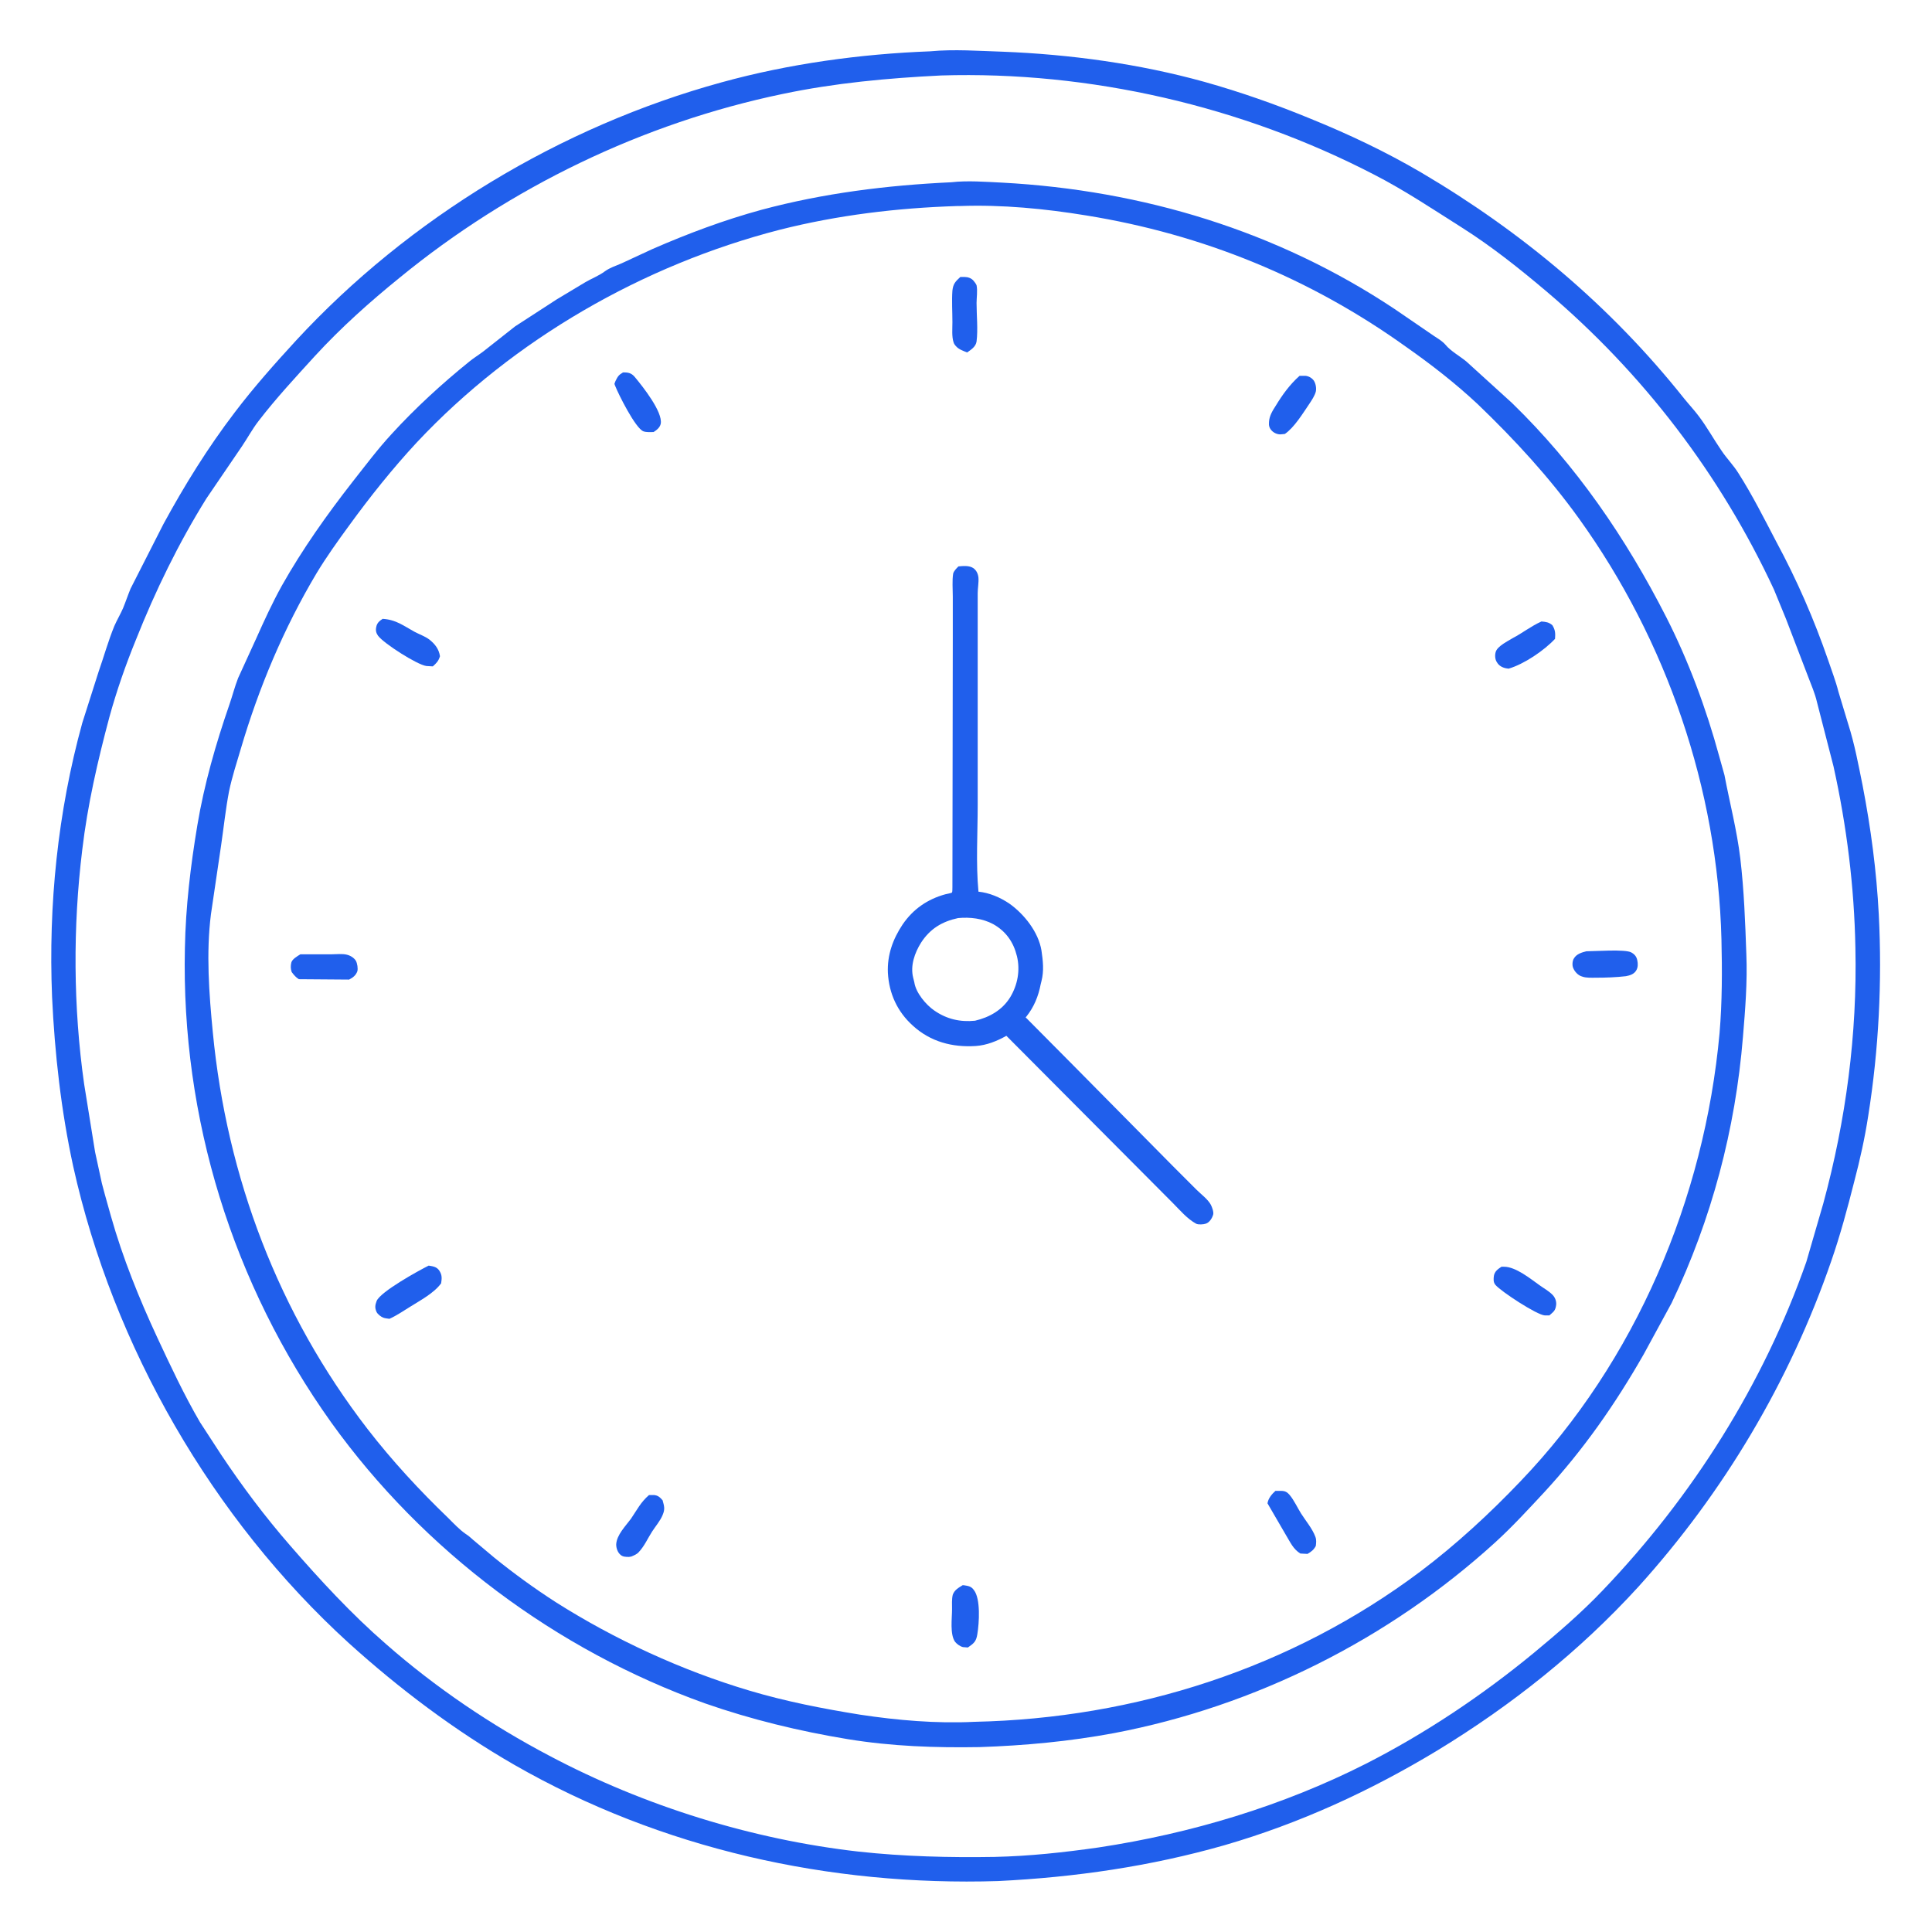<?xml version="1.0" encoding="utf-8"?>
<!-- Generator: Adobe Illustrator 21.0.0, SVG Export Plug-In . SVG Version: 6.00 Build 0)  -->
<svg version="1.1" id="Capa_1" xmlns="http://www.w3.org/2000/svg" xmlns:xlink="http://www.w3.org/1999/xlink" x="0px" y="0px"
	 viewBox="0 0 512 512" style="enable-background:new 0 0 512 512;" xml:space="preserve">
<style type="text/css">
	.st0{fill:#205FEC;}
</style>
<g>
	<path class="st0" d="M246.5,13.6c6.4-0.6,12.8-0.1,19.2,0.1c17.9,0.7,36.2,3.2,53.5,8c9.6,2.7,19,6,28.2,9.8
		c10.1,4.1,19.8,8.7,29.2,14.2c26.8,15.8,50.3,35.5,69.7,59.9c1.3,1.6,2.7,3.1,3.9,4.7c2.2,2.9,4,6.2,6,9.1c1.4,2.1,3.2,3.9,4.5,6
		c3.7,5.8,6.8,12,10,18.1c5.5,10.2,10,20.5,13.8,31.5c0.9,2.7,2,5.5,2.7,8.3l2.6,8.6c1.7,5.3,2.7,10.8,3.8,16.2
		c2.2,11.4,3.7,22.7,4.3,34.3c0.9,17.7,0,35.7-2.8,53.3c-0.9,5.9-2.2,11.7-3.7,17.4c-1.8,7.1-3.7,14.2-6.1,21.1
		c-11,31.9-28.5,61.3-51.1,86.3c-15.6,17.1-33.6,31.4-53.3,43.4c-17.7,10.7-36.4,19.3-56.4,25.1c-19.6,5.6-39.6,8.5-60,9.5
		c-44.6,1.4-89.3-8.5-128.2-30.8c-15.8-9.1-30.4-20.1-43.9-32.3C56.3,402.5,30,356.9,19.4,309.1c-3.2-14.7-4.9-29.9-5.6-44.9
		c-1-24.4,1.5-49,8-72.6l4.3-13.5c1.4-4,2.6-8.3,4.2-12.2c0.7-1.6,1.6-3.1,2.3-4.7c0.7-1.7,1.3-3.5,2-5.2l8.7-17.1
		c5.6-10.3,11.8-20.3,18.9-29.6c5-6.6,10.6-12.9,16.2-19c30-32.5,70.2-56.8,112.9-68.5C209.1,16.9,228,14.3,246.5,13.6L246.5,13.6z
		 M249.4,20c-14.2,0.7-28.2,2-42,4.9c-37,7.7-72.2,24.7-101.5,48.7C98,80,90.4,86.8,83.5,94.3c-5.1,5.6-10.4,11.3-15,17.3
		c-1.7,2.2-2.9,4.5-4.4,6.7l-9.4,13.8C47.3,144,41.2,156.5,36,169.6c-2.7,6.6-5.1,13.5-7,20.4c-3.1,11.6-5.8,23.3-7.2,35.2
		c-2.5,20.4-2.4,41.7,0.5,62.1l2.9,18l1.8,8.3l0.8,3l1.6,5.7c3.1,11,7.5,21.9,12.3,32.2c3.5,7.5,7.1,15.2,11.3,22.4l5.6,8.6
		c5.6,8.4,11.6,16.4,18.3,24.1c8,9.2,16.2,18.1,25.4,26.1c13.1,11.5,27.9,21.5,43.3,29.6c25.1,13.3,53.7,22.2,82,25.4
		c11.9,1.3,24.1,1.6,36,1.4c9.2-0.2,18.4-1.2,27.5-2.5c24.5-3.7,48.8-11,70.9-22.2c15.7-8,30.8-18.1,44.4-29.3
		c6.4-5.3,12.7-10.7,18.4-16.7c23.7-24.8,42.5-54.5,53.9-87l4.5-15.5c6-22.1,9-44.8,8.5-67.7c-0.3-16.2-2.3-32.3-5.8-48.1l-4.4-17.1
		c-0.5-2.2-1.5-4.5-2.3-6.6l-5.9-15.4l-3.2-7.8c-14.2-30.5-34.7-57.3-60.3-79c-7.1-6-14.5-11.9-22.4-16.9c-7.6-4.8-15.2-9.9-23.2-14
		C329.1,28.1,288.8,18.8,249.4,20L249.4,20z"/>
	<path class="st0" d="M252.1,48.3c4.3-0.5,9.2-0.1,13.5,0.1c37.2,2,72.9,12.8,104,33.5l9.5,6.5c1.2,0.9,3,1.8,4,3
		c1.3,1.6,3.8,3,5.5,4.4l12.1,11c17,16.5,30.2,35.8,40.9,56.8c5.9,11.6,10.6,24.3,14,36.8l1.4,5c1.4,7.4,3.3,14.6,4.2,22.1
		c1,8.5,1.3,16.9,1.6,25.4c0.3,7.3-0.3,14.7-0.9,21.9c-2,24.5-8.3,48.3-18.9,70.5l-7.4,13.6c-7.6,13.3-15.9,25.2-26.3,36.5
		c-4.2,4.5-8.4,9.1-13,13.3c-28.2,25.7-63.7,43.5-101.1,50.6c-11.8,2.2-23.7,3.3-35.6,3.7c-11.7,0.2-23.3-0.2-34.9-2.1
		c-12.8-2.1-25.6-5.2-37.9-9.5c-39.4-14.1-74.6-40.4-99-74.4C61.6,340.3,48,296.2,49,251.3c0.2-11,1.5-21.8,3.3-32.6
		c1.8-10.8,4.9-21.6,8.5-32c0.8-2.3,1.4-4.7,2.3-7l4.8-10.5c2.1-4.7,4.3-9.5,6.8-14c5.4-9.6,12-18.9,18.8-27.6
		c3.4-4.3,6.6-8.6,10.3-12.6c6.2-6.8,13.4-13.4,20.6-19.2c1.1-0.9,2.4-1.7,3.6-2.6l8.5-6.7l11.1-7.2l7.5-4.5c1.7-1,3.6-1.7,5.2-2.9
		c1.4-1,2.8-1.4,4.4-2.1l8.2-3.8c9.4-4.1,19-7.7,28.9-10.4C218.2,51.2,235,49.1,252.1,48.3L252.1,48.3z M253.7,54.6
		c-15.9,0.5-31.7,2.4-47.1,6.3c-36.1,9.3-70.5,29-96.1,56.3c-6.5,7-12.4,14.4-18,22.1c-3,4.1-6,8.3-8.6,12.6
		c-8.7,14.6-15.3,30.3-20.1,46.6c-1.1,3.7-2.3,7.4-3.1,11.2c-0.9,4.7-1.4,9.5-2.1,14.3l-2.7,18.3c-1.3,10.3-0.5,21,0.5,31.3
		c3.7,38.4,17.4,74.5,41,105.1c6.5,8.4,13.8,16.3,21.4,23.6c1.4,1.4,3,3.1,4.6,4.2c1,0.6,1.7,1.4,2.6,2.1l5,4.2
		c5.2,4.2,10.7,8.2,16.3,11.8c15.6,9.9,33.4,18.1,51.2,23.4c9.7,2.9,19.5,4.8,29.4,6.4c9.9,1.5,20.3,2.4,30.3,1.9
		c42.6-0.9,84.1-14.2,118.3-39.9c9.4-7.1,18.3-15.3,26.4-23.8c30.6-31.9,48.8-75,52.8-118.8c0.7-8.3,0.7-16.7,0.5-24.9
		c-1-39.8-14.5-79.1-37.7-111.4c-7.9-11-17.1-21-26.9-30.4c-6-5.6-12.3-10.5-19-15.2c-25.4-18.2-53.8-29.8-84.7-34.8
		c-11-1.8-22.4-2.9-33.5-2.5L253.7,54.6z"/>
	<path class="st0" d="M255.1,420.1l0.3,0c1.3,0.2,2,0.3,2.7,1.3c1.8,2.3,1.4,8.7,0.9,11.7c-0.3,1.9-0.9,2.4-2.5,3.5l-1.3-0.1
		c-0.8-0.2-1.6-0.8-2.1-1.4c-1.4-2-0.8-6.2-0.8-8.6c0-1.3-0.1-2.7,0.2-3.9C253,421.3,254,420.8,255.1,420.1L255.1,420.1z"/>
	<path class="st0" d="M165.1,98.7h0.4c1.2,0,2,0.3,2.8,1.3c2,2.4,7.4,9.2,6.8,12.3c-0.2,1-1.1,1.7-1.9,2.2c-0.8,0-1.9,0.1-2.7-0.2
		c-2.1-0.8-6.6-9.8-7.5-12.1c-0.3-0.7-0.1-0.5,0.1-1.2C163.7,99.8,163.9,99.4,165.1,98.7L165.1,98.7z"/>
	<path class="st0" d="M420.4,252.1c2.2,0,10.3-0.6,11.9,0.3c0.9,0.5,1.4,1.1,1.6,2.1c0.2,0.9,0.2,1.9-0.3,2.7
		c-0.6,1-1.7,1.3-2.7,1.5c-2.6,0.3-5.3,0.4-7.9,0.4c-1.2,0-2.6,0.1-3.7-0.3c-1.1-0.3-2-1.3-2.4-2.3c-0.3-0.7-0.2-1.9,0.2-2.5
		C417.8,252.8,419.2,252.4,420.4,252.1L420.4,252.1z"/>
	<path class="st0" d="M79.6,252.9l8.2,0c1.3,0,2.9-0.2,4.1,0.1c0.9,0.2,1.9,0.8,2.4,1.6c0.4,0.7,0.6,2.1,0.4,2.8
		c-0.4,1.1-1.2,1.7-2.2,2.2l-13.3-0.1c-0.8-0.5-1.3-1.1-1.9-1.9c-0.3-0.9-0.3-1.6-0.1-2.5C77.4,254.2,78.8,253.4,79.6,252.9
		L79.6,252.9z"/>
	<path class="st0" d="M408.5,164.7c1.2,0.1,2,0.2,2.9,1c0.8,1.3,0.8,2.2,0.7,3.6c-2.9,3.1-8.2,6.7-12.3,7.9l-0.7-0.1
		c-1-0.2-1.9-0.7-2.4-1.6c-0.5-0.7-0.6-1.9-0.3-2.8c0.5-1.5,3.2-2.8,4.5-3.6C403.4,167.8,405.8,165.9,408.5,164.7L408.5,164.7z"/>
	<path class="st0" d="M344.4,99.6l1.6,0c0.9,0.1,1.7,0.6,2.2,1.3c0.5,0.8,0.7,2,0.5,2.9c-0.3,1.1-1.1,2.3-1.7,3.2
		c-1.7,2.5-4,6.3-6.5,8l-1,0.1c-0.8,0.1-1.8-0.3-2.4-0.9c-0.7-0.7-0.9-1.4-0.8-2.4c0.1-1.6,0.9-2.9,1.8-4.3
		C339.8,104.7,341.8,101.9,344.4,99.6L344.4,99.6z"/>
	<path class="st0" d="M172,396.2l1.3,0c1.1,0.1,1.6,0.6,2.3,1.4c0.4,1.5,0.7,2.3,0,3.9c-0.6,1.5-1.9,3-2.8,4.4
		c-1.1,1.7-2,3.8-3.5,5.4c-0.5,0.6-1.3,0.9-2,1.2l-0.6,0.1c-0.8,0-1.7,0-2.3-0.6c-0.7-0.6-1.1-1.7-1.1-2.7c0.1-2.5,2.5-4.9,3.9-6.8
		C168.9,400,169.8,398.1,172,396.2L172,396.2z"/>
	<path class="st0" d="M338,395.1l1.5,0c1,0,1.6,0.3,2.2,1c1.2,1.4,2.1,3.4,3.1,5c1.2,1.9,3,4,3.8,6.2c0.3,0.8,0.2,1.6,0.1,2.4
		c-0.6,1.1-1.2,1.5-2.2,2.1l-1.9-0.1c-1.9-1.2-2.6-2.9-3.7-4.7l-5-8.6C336.1,397.1,337,396,338,395.1L338,395.1z"/>
	<path class="st0" d="M101.4,164c3.5,0.2,5.5,1.8,8.4,3.4c1.3,0.7,2.8,1.2,4,2.1c1.5,1.2,2.5,2.5,2.8,4.4c-0.4,1.3-0.9,1.8-1.9,2.7
		l-1.7-0.1c-2.4-0.3-11.2-5.9-12.8-8c-0.5-0.7-0.7-1.4-0.5-2.3C99.9,165.1,100.5,164.6,101.4,164L101.4,164z"/>
	<path class="st0" d="M397.9,335.7l0.7,0c3.1,0,7,3.2,9.4,4.9c1.1,0.8,2.4,1.5,3.4,2.5c0.7,0.7,1.1,1.7,1,2.7
		c-0.2,1.6-0.7,1.8-1.8,2.8l-1.2,0c-2.1-0.1-11.7-6.4-13.1-8.1c-0.6-0.7-0.5-1.6-0.4-2.4C396.1,336.9,397,336.3,397.9,335.7
		L397.9,335.7z"/>
	<path class="st0" d="M254.5,73.4l1.1,0c0.9,0,1.8,0.3,2.4,1c0.2,0.2,0.7,0.9,0.8,1.2c0.3,1.4,0,3.3,0,4.7c0,3.3,0.4,7,0,10.2
		c-0.2,1.4-1.5,2.2-2.5,2.9c-1-0.4-2.2-0.8-2.9-1.6c-0.3-0.3-0.6-0.7-0.7-1.1c-0.5-1.5-0.3-3.6-0.3-5.3c0-2.8-0.2-5.7,0-8.4
		C252.6,75.2,253.2,74.6,254.5,73.4L254.5,73.4z"/>
	<path class="st0" d="M113.6,335.4L113.6,335.4c1.2,0.2,2.1,0.3,2.8,1.3c0.8,1.2,0.7,2.1,0.5,3.4c-1.9,2.6-5.5,4.5-8.2,6.2
		c-1.8,1.1-3.5,2.3-5.5,3.2c-0.5-0.1-1.1-0.1-1.6-0.3c-0.6-0.2-1.5-0.9-1.8-1.5c-0.5-1.1-0.4-1.8,0-2.9
		C100.8,342.3,111,336.7,113.6,335.4L113.6,335.4z"/>
	<path class="st0" d="M254,150.1c1.2-0.1,2.9-0.3,4,0.5c0.8,0.6,1.2,1.5,1.3,2.5c0.1,1.3-0.2,2.8-0.2,4.1l0,12.2l0,43.9
		c0,7.5-0.5,15.5,0.2,23c2.9,0.3,5.7,1.5,8.1,3.1c4,2.8,7.8,7.6,8.6,12.5c0.4,2.7,0.7,5.4,0,8.1l-0.2,0.8c-0.6,3.2-1.8,6.1-3.8,8.6
		l-0.2,0.2l12.9,13l25.9,26.2l6.5,6.5c1.2,1.2,3,2.5,3.8,4c0.3,0.6,0.8,1.9,0.6,2.6c-0.3,1-1,2.1-2,2.4c-0.5,0.2-2,0.3-2.5,0
		c-2.4-1.3-4.3-3.6-6.2-5.5l-44.1-44.3c-2.5,1.4-5.2,2.5-8.1,2.7c-6.2,0.4-12-1.1-16.7-5.4c-4.1-3.7-6.3-8.5-6.6-14
		c-0.2-4.7,1.3-8.9,3.9-12.8c2.8-4.1,6.6-6.7,11.3-8c0.3-0.1,1.7-0.3,1.8-0.5c0.1-0.1,0.1-1.2,0.1-1.4l0.1-65.9l0-11.1
		c0-2-0.2-4.2,0.1-6.1C252.8,151.3,253.4,150.7,254,150.1L254,150.1z M253.9,243.3c-4.2,0.9-7.4,2.8-9.8,6.5
		c-1.7,2.7-2.9,6.1-2.1,9.3l0.3,1.2c0.4,2.8,3.1,6,5.3,7.5c3.3,2.3,6.9,3.1,10.8,2.7c3.8-0.9,7.2-2.8,9.3-6.2
		c2-3.3,2.7-7.2,1.8-10.9c-0.9-3.7-2.9-6.6-6.3-8.5C260.4,243.4,257.1,243,253.9,243.3L253.9,243.3z"/>
</g>
</svg>
